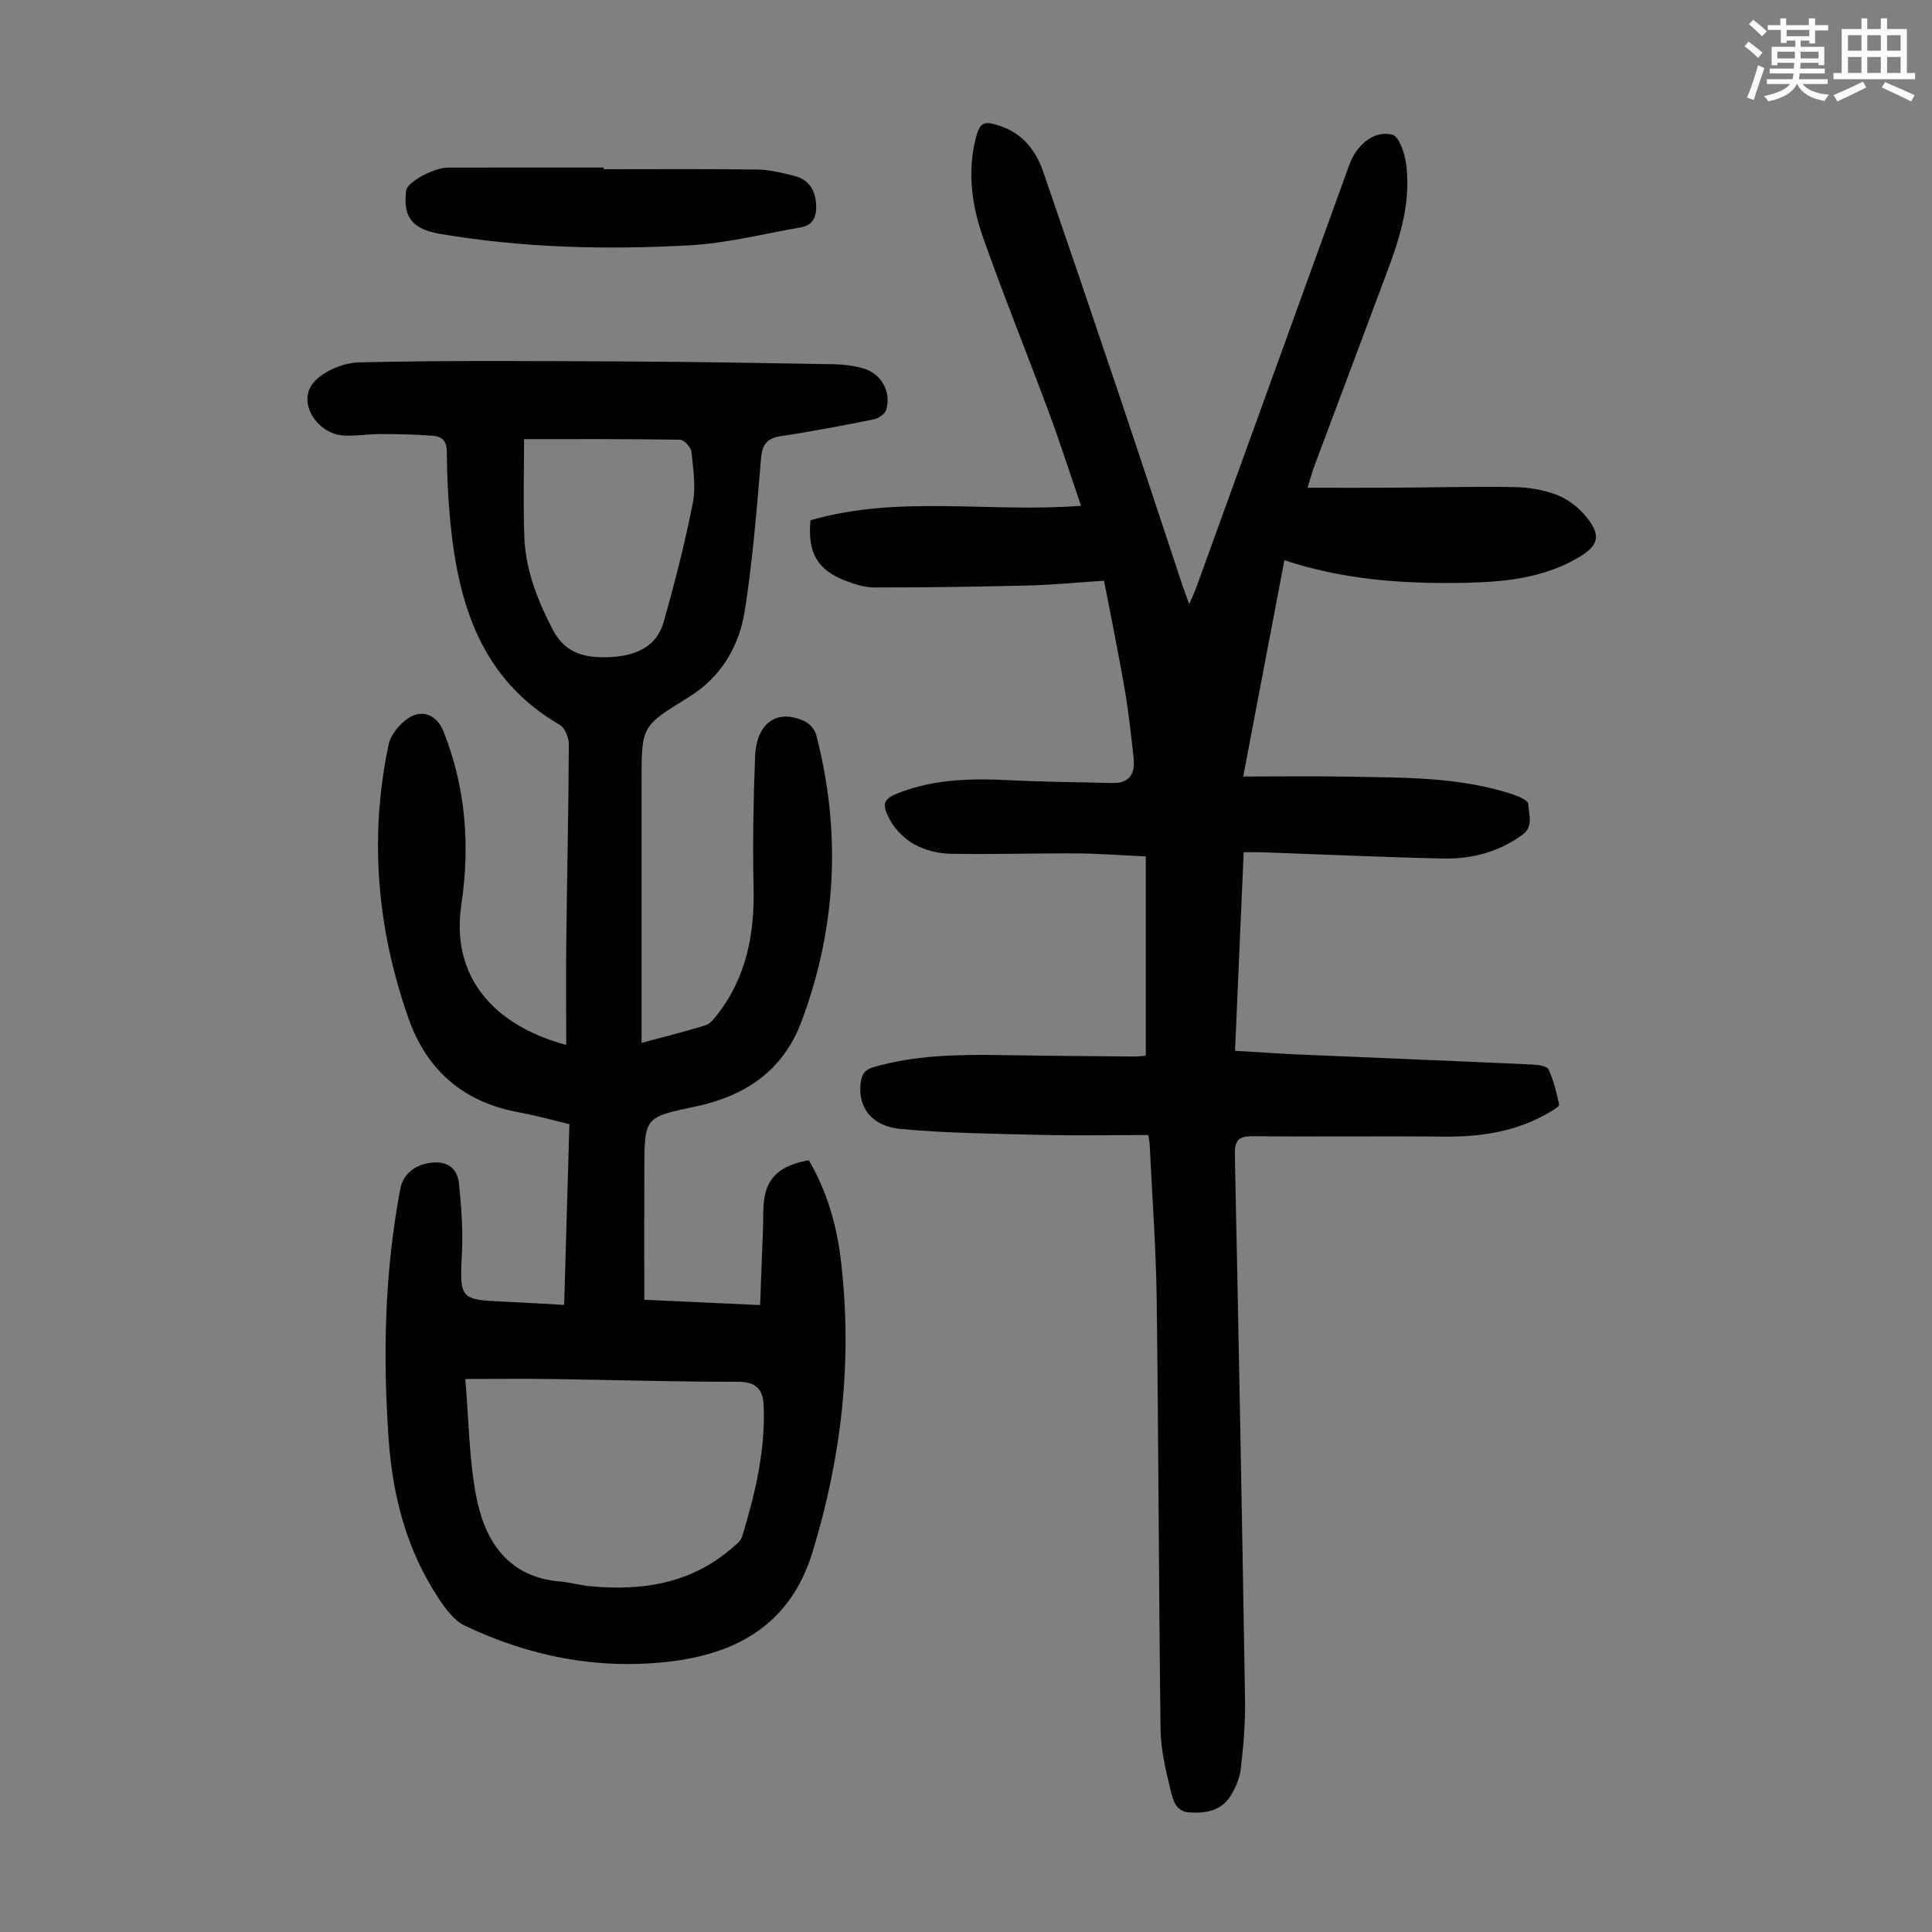 <svg enable-background="new 0 0 400 400" viewBox="0 0 400 400" xmlns="http://www.w3.org/2000/svg"><rect x="0" y="0" width="400" height="400" fill="#808080" stroke="none"/><path d="m361.2 9.6.8-1c.9.7 1.9 1.4 2.9 2.3l-.9 1.1c-1-1-2-1.8-2.8-2.4zm.5 10.6c.9-2.1 1.6-4.3 2.3-6.7.4.2.8.4 1.3.6-.7 2.1-1.5 4.3-2.2 6.6zm.4-15.2.9-.9c1 .8 2 1.6 2.8 2.4l-1 1c-.9-.9-1.8-1.7-2.7-2.5zm12.5-1.2h1.2v1.4h2.7v1.1h-2.7v2.7h-1.2v-.6h-1.8v1.3h4.9v3.8h-1.2v-.5h-3.7c0 .4-.1.9-.1 1.2h5.1v1h-5.2c0 .5-.1.9-.2 1.2h6v1h-5.2c1.1 1.3 2.9 2 5.5 2.2-.4.4-.7.8-.9 1.3-2.9-.5-4.8-1.6-5.7-3.5h-.1c-.8 1.7-2.7 2.9-5.9 3.6-.2-.4-.6-.8-.9-1.1 2.8-.6 4.6-1.4 5.4-2.5h-4.8v-1h5.3c.1-.3.2-.7.2-1.2h-4.9v-1h5c0-.4 0-.8.1-1.2h-3.5v.5h-1.2v-3.8h4.9v-1.3h-1.8v.5h-1.2v-2.7h-2.7v-1h2.6v-1.4h1.2v1.4h4.7v-1.4zm-6.6 8.3h3.6c0-.4 0-.9 0-1.4h-3.6zm1.9-4.6h4.7v-1.3h-4.7zm6.6 3.2h-3.7v1.4h3.7z" fill="#fbfcfa"/><path d="m385.3 3.8h1.3v2.2h2.8v-2.2h1.3v2.2h4.1v9.1h1.7v1.3h-16.9v-1.3h1.7v-9.1h4.1v-2.2zm.4 13.1.7 1.2c-1.8.9-3.8 1.9-6 2.9-.2-.4-.5-.8-.8-1.3 2.3-1 4.3-1.9 6.1-2.8zm-3.1-6.4h2.8v-3.2h-2.8zm0 4.6h2.8v-3.3h-2.8zm4-4.6h2.8v-3.2h-2.8zm0 4.6h2.8v-3.3h-2.8zm3.7 1.9c2.1.9 4.1 1.8 6.1 2.7l-.7 1.3c-2.2-1.1-4.2-2-6.1-2.9zm3.2-9.7h-2.8v3.2h2.8zm-2.8 7.8h2.8v-3.3h-2.8z" fill="#fbfcfa"/><g fill="#010102"><path d="m265.92 115.99c-2.85 14.96-5.6 29.4-8.53 44.78 7.66 0 14.78-.11 21.9.03 11.5.22 23.06.02 34.17 3.75 1.12.38 2.94 1.23 2.95 1.88.03 2.16 1.25 4.62-1.28 6.45-4.94 3.57-10.51 5-16.43 4.87-12.41-.28-24.81-.85-37.22-1.29-1.2-.04-2.4-.01-3.99-.01-.6 13.86-1.19 27.34-1.79 41.1 4.37.26 8.57.56 12.77.75 16.2.7 32.41 1.35 48.61 2.09 1.23.06 3.15.27 3.51 1 1.09 2.27 1.66 4.82 2.22 7.31.07.33-1.05 1.01-1.7 1.41-6.83 4.13-14.32 5.3-22.2 5.22-13.19-.14-26.38.05-39.56-.09-2.98-.03-3.75.92-3.69 3.84.79 37.59 1.5 75.19 2.11 112.78.08 4.79-.32 9.62-.88 14.38-.24 2.02-1.15 4.13-2.29 5.84-1.95 2.89-5.12 3.38-8.38 3.16-2.94-.2-3.42-2.85-3.91-4.81-1.01-4.08-1.98-8.29-2.03-12.46-.38-29.65-.41-59.3-.8-88.95-.14-10.62-.93-21.24-1.44-31.86-.04-.77-.2-1.53-.29-2.16-7.38 0-14.6.14-21.82-.03-9.82-.24-19.67-.32-29.44-1.23-6.19-.58-8.98-4.66-8.28-9.69.25-1.78.94-2.63 2.78-3.15 8.74-2.49 17.66-2.6 26.62-2.45 9.06.15 18.13.21 27.19.29.87.01 1.74-.13 2.42-.18 0-13.69 0-27.18 0-41.25-5.15-.23-9.78-.6-14.41-.62-8.72-.05-17.44.24-26.16.07-2.49-.05-5.19-.75-7.35-1.95-2.02-1.11-3.93-3.02-5.03-5.04-1.93-3.56-1.35-4.45 2.39-5.83 7.3-2.69 14.86-2.8 22.51-2.4 7.02.36 14.05.38 21.08.58 3.55.1 4.8-1.89 4.46-5.06-.51-4.77-1.03-9.56-1.84-14.29-1.27-7.37-2.78-14.7-4.29-22.54-5.31.35-10.5.86-15.69.99-10.6.27-21.21.41-31.82.41-2.06 0-4.21-.69-6.16-1.45-5.72-2.24-7.74-5.81-7.1-12.46 18.2-5.3 37.01-1.53 56.01-3-2.25-6.55-4.31-13.02-6.67-19.37-4.47-12.05-9.3-23.96-13.58-36.07-2.32-6.57-3.32-13.48-1.6-20.47.87-3.52 1.69-3.91 5.21-2.69 4.62 1.6 7.3 5.06 8.82 9.47 5.2 15.11 10.34 30.24 15.44 45.38 4.52 13.45 8.96 26.93 13.43 40.39.34 1.02.74 2.03 1.36 3.72.66-1.56 1.11-2.5 1.46-3.48 10.5-28.99 20.98-57.99 31.49-86.98.34-.94.73-1.89 1.26-2.73 1.81-2.89 4.73-4.79 7.81-4.01 1.4.35 2.56 3.79 2.86 5.97 1.03 7.52-1.02 14.64-3.62 21.61-5.11 13.71-10.27 27.4-15.4 41.11-.42 1.12-.72 2.28-1.38 4.41 6.45 0 12.32.03 18.2-.01 8.17-.04 16.34-.27 24.51-.13 2.97.05 6.08.54 8.83 1.59 2.28.87 4.53 2.55 6.08 4.46 3.29 4.03 2.72 6.09-1.77 8.68-7.34 4.23-15.46 4.96-23.67 5.1-12.37.22-24.61-.6-36.97-4.68z"/><path d="m116.8 270.17c.37-12.59.72-24.85 1.09-37.43-3.54-.84-6.96-1.81-10.44-2.44-11.4-2.06-19.06-8.64-22.85-19.39-6.53-18.52-8.21-37.51-4.13-56.8.42-2 2.21-4.13 3.96-5.35 2.93-2.06 6.04-.73 7.38 2.64 4.63 11.63 5.53 23.66 3.7 35.95-2.2 14.84 6.66 24.95 21.72 28.99 0-7.22-.07-14.25.01-21.27.16-13.65.47-27.3.53-40.95.01-1.38-.8-3.43-1.88-4.05-16.28-9.43-21.02-24.99-22.67-42.19-.46-4.79-.69-9.61-.71-14.41-.01-2.24-1.08-3.12-2.88-3.25-3.55-.26-7.12-.35-10.69-.36-2.57-.01-5.14.44-7.7.32-5.25-.24-9.55-6.33-6.67-10.52 1.79-2.6 6.34-4.55 9.7-4.63 18.46-.44 36.94-.28 55.41-.19 14.32.07 28.64.32 42.96.57 2 .03 4.04.3 5.96.82 3.83 1.03 6 4.86 4.87 8.65-.25.84-1.57 1.74-2.53 1.94-6.36 1.27-12.73 2.5-19.14 3.45-2.93.44-3.99 1.64-4.24 4.66-.88 10.48-1.72 20.98-3.33 31.36-1.16 7.48-4.9 13.89-11.63 18.04-9.75 6.01-9.77 5.98-9.77 17.22v50.37 3.99c4.7-1.26 9.02-2.33 13.26-3.64.94-.29 1.75-1.34 2.41-2.2 6.1-7.81 7.75-16.82 7.52-26.52-.21-8.94-.03-17.9.31-26.84.27-7.1 4.59-10.06 10.31-7.36 1.02.48 2.07 1.73 2.35 2.82 5.2 20.07 4.22 39.84-3.04 59.3-3.83 10.26-11.72 15.45-21.89 17.61-10.55 2.25-10.61 2.1-10.66 12.85-.04 8.93-.01 17.86-.01 27.17 7.53.35 15.31.7 23.98 1.1.21-5.53.42-10.92.62-16.31.07-1.9-.05-3.82.24-5.68.71-4.61 3.46-6.96 9.22-7.99 3.78 6.4 5.8 13.51 6.66 20.82 2.41 20.5.16 40.55-5.89 60.32-4.56 14.88-15.54 21.01-29.65 22.66-14.75 1.72-28.98-1.06-42.37-7.46-2.21-1.06-3.98-3.51-5.41-5.67-6.53-9.85-9.46-20.99-10.3-32.59-1.25-17.45-.89-34.89 2.39-52.16.59-3.12 3.14-5.12 6.62-5.44 3.33-.31 5.23 1.36 5.53 4.39.47 4.62.83 9.31.62 13.94-.47 10.09-.63 10.07 9.47 10.5 3.8.17 7.56.41 11.68.64zm-20.47 15.33c.77 8.65.75 16.99 2.41 24.98 1.86 8.98 6.73 16.07 17.18 16.95 2.11.18 4.18.78 6.28.98 10.7 1.01 20.76-.51 29.25-7.81.83-.71 1.9-1.49 2.19-2.44 2.71-8.89 4.87-17.9 4.46-27.29-.14-3.18-1.57-4.8-5.28-4.79-12.85.02-25.7-.38-38.55-.57-5.57-.08-11.14-.01-17.94-.01zm12.17-194.58c0 6.37-.19 13.28.05 20.16.25 6.93 2.74 13.23 5.94 19.37 2.66 5.11 7.12 5.81 11.88 5.59 4.89-.23 9.51-1.92 11.01-7.19 2.32-8.14 4.41-16.37 6.05-24.66.67-3.4.1-7.11-.27-10.63-.1-.95-1.52-2.5-2.35-2.52-10.6-.17-21.21-.12-32.31-.12z"/><path d="m124.98 35.04c10.63 0 21.26-.08 31.88.06 2.53.03 5.08.7 7.57 1.31 2.98.74 4.37 2.89 4.54 5.9.13 2.37-.52 4.3-3.13 4.75-7.68 1.34-15.34 3.3-23.09 3.73-17.21.95-34.44.54-51.52-2.35-.22-.04-.44-.07-.66-.11-5.36-1.06-7.19-3.59-6.46-8.94.23-1.68 5.67-4.69 8.63-4.69 10.75-.02 21.49-.01 32.24-.01z"/></g></svg>